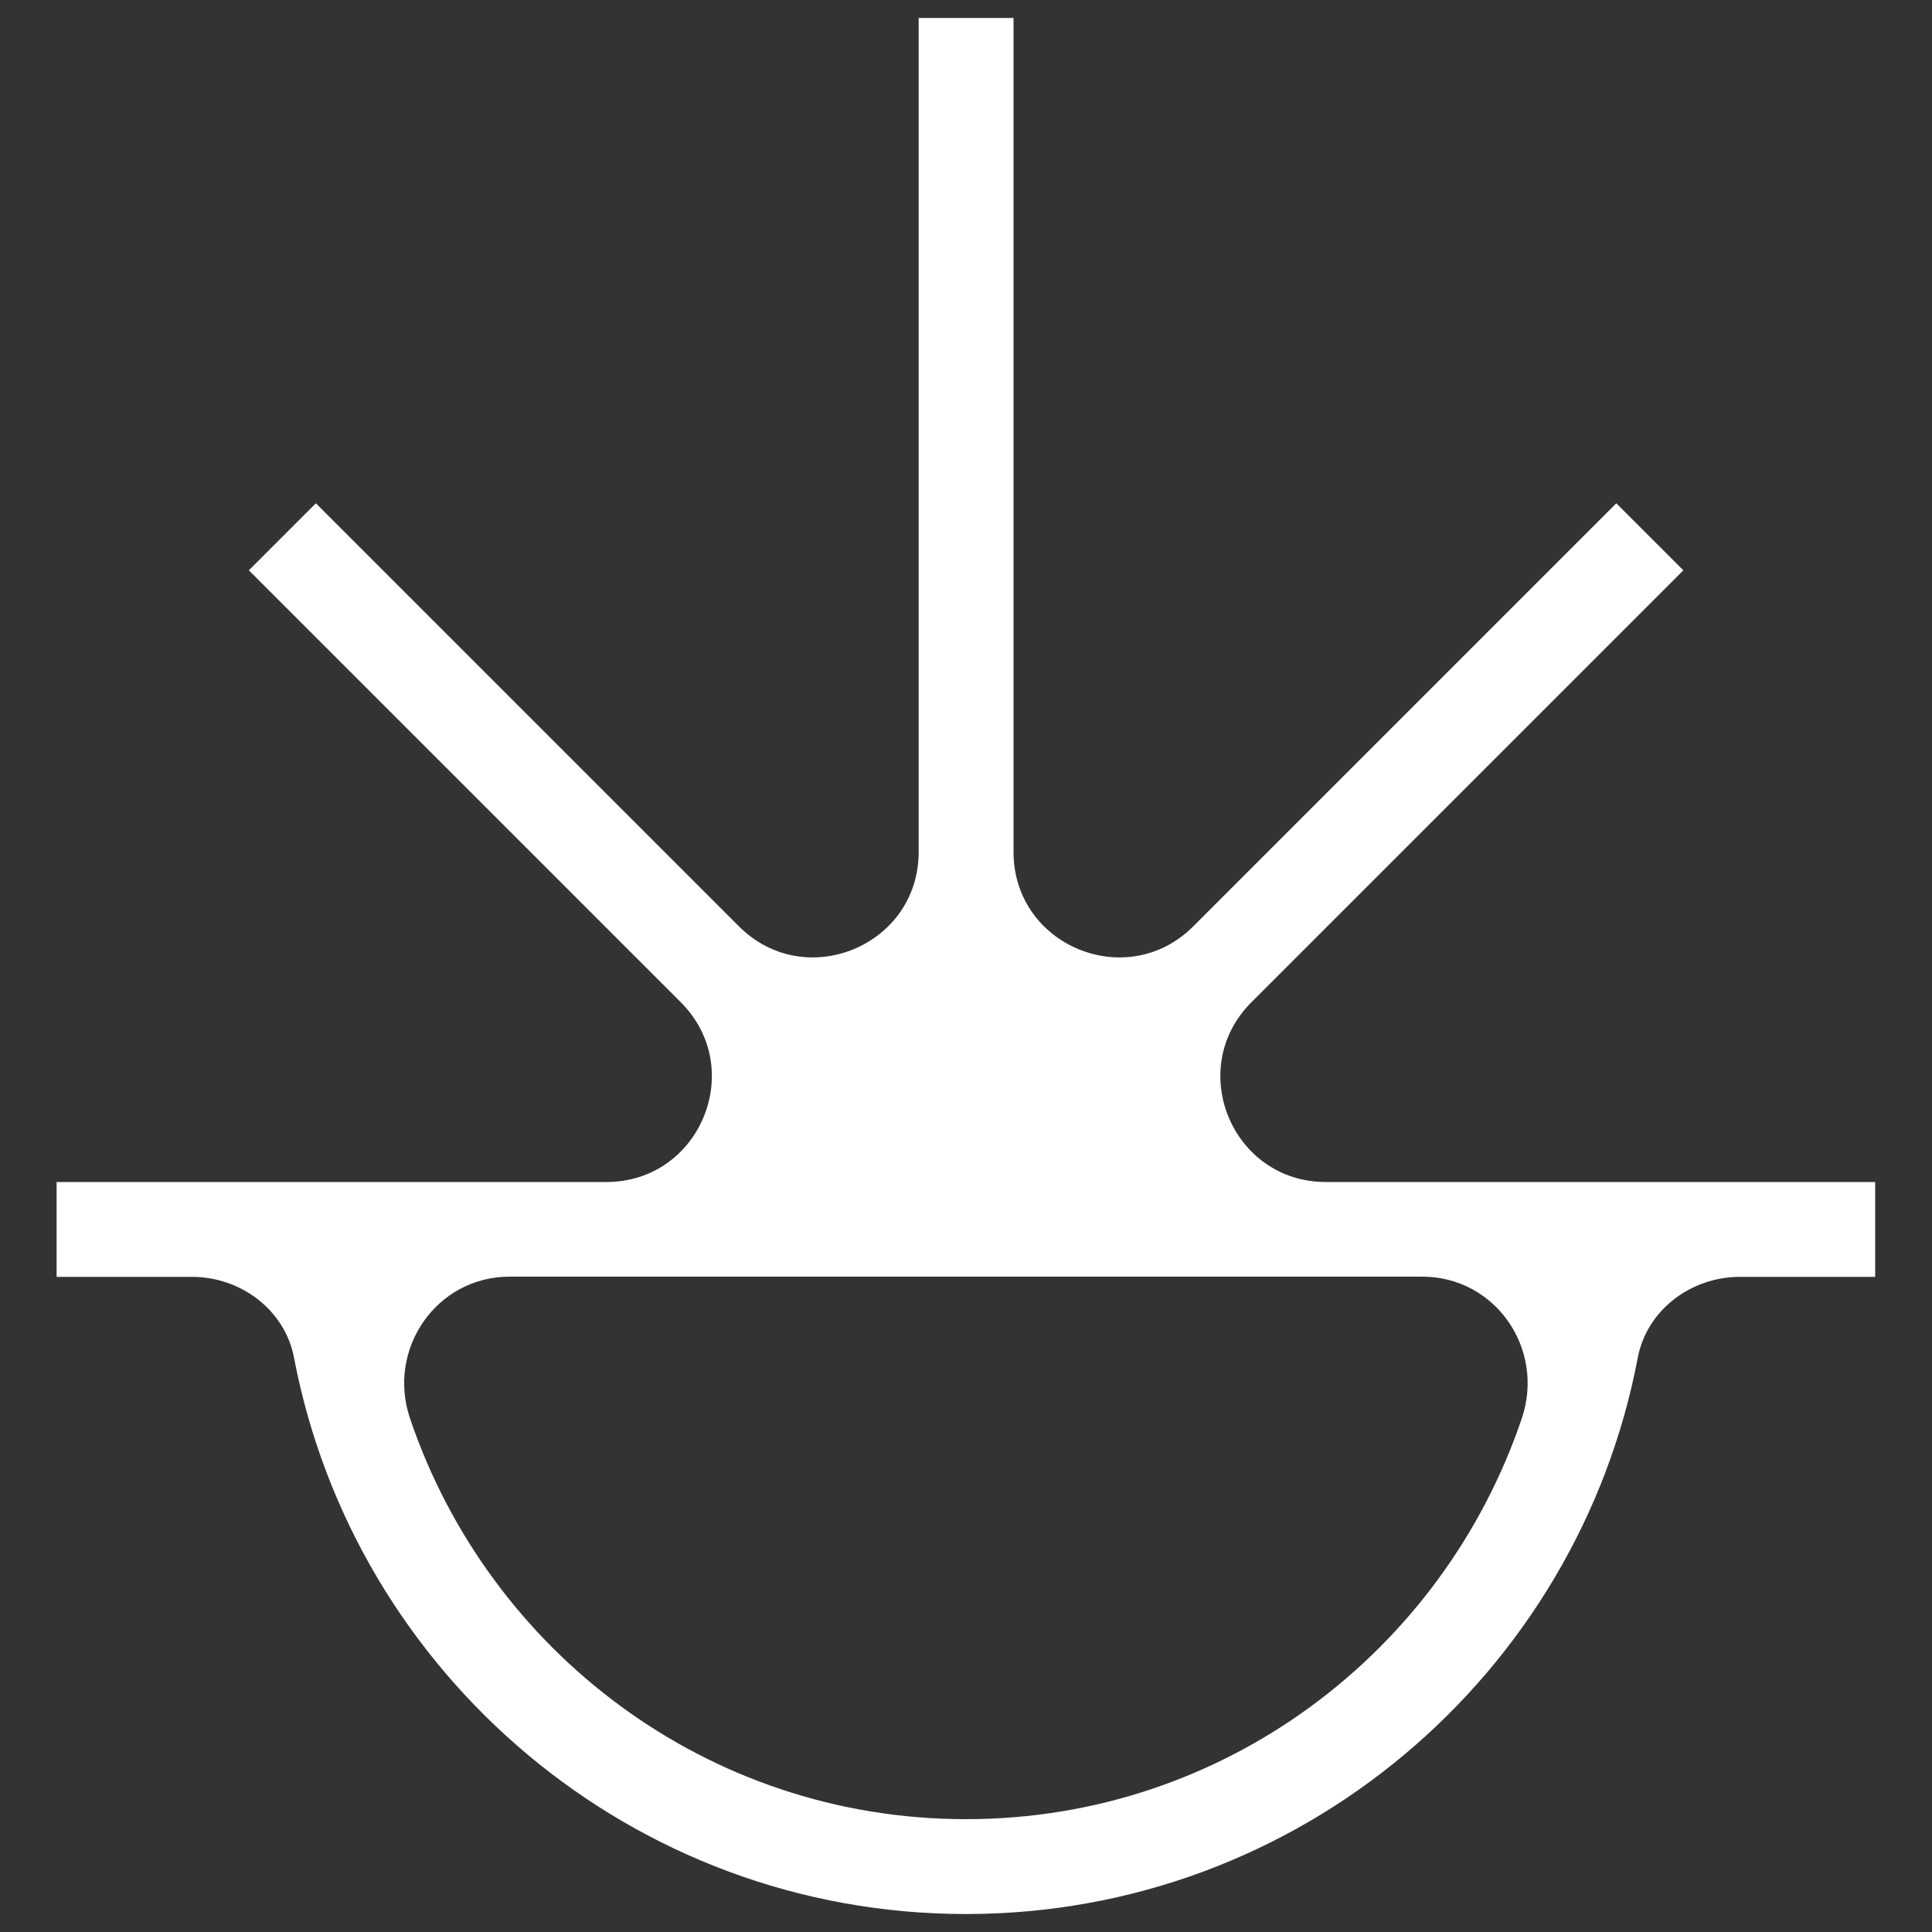 <?xml version="1.0" encoding="UTF-8"?><svg id="Layer_1" xmlns="http://www.w3.org/2000/svg" viewBox="0 0 100 100"><rect x="0" y="0" width="100" height="100" fill="#333333" stroke="none"/><path d="M97.07,61.18h-28.45c-4.85,0-7.28-5.87-3.85-9.3l22.36-22.36-3.47-3.47-21.9,21.9c-3.43,3.43-9.3,1-9.3-3.85V.93h-4.91v43.17c0,4.85-5.87,7.28-9.3,3.85l-21.9-21.9-3.47,3.47,22.36,22.36c3.43,3.43,1,9.3-3.85,9.3H2.93v4.91h7.01c2.52,0,4.81,1.71,5.28,4.19,3.12,16.37,17.51,28.79,34.78,28.79s31.66-12.42,34.77-28.79c.47-2.48,2.76-4.19,5.28-4.19h7.01v-4.91ZM50,94.16c-13.4,0-24.71-8.71-28.78-20.75-1.21-3.58,1.37-7.33,5.15-7.33h47.25c3.78,0,6.36,3.74,5.15,7.33-4.07,12.04-15.37,20.75-28.77,20.75Z" fill="#fff"/></svg>